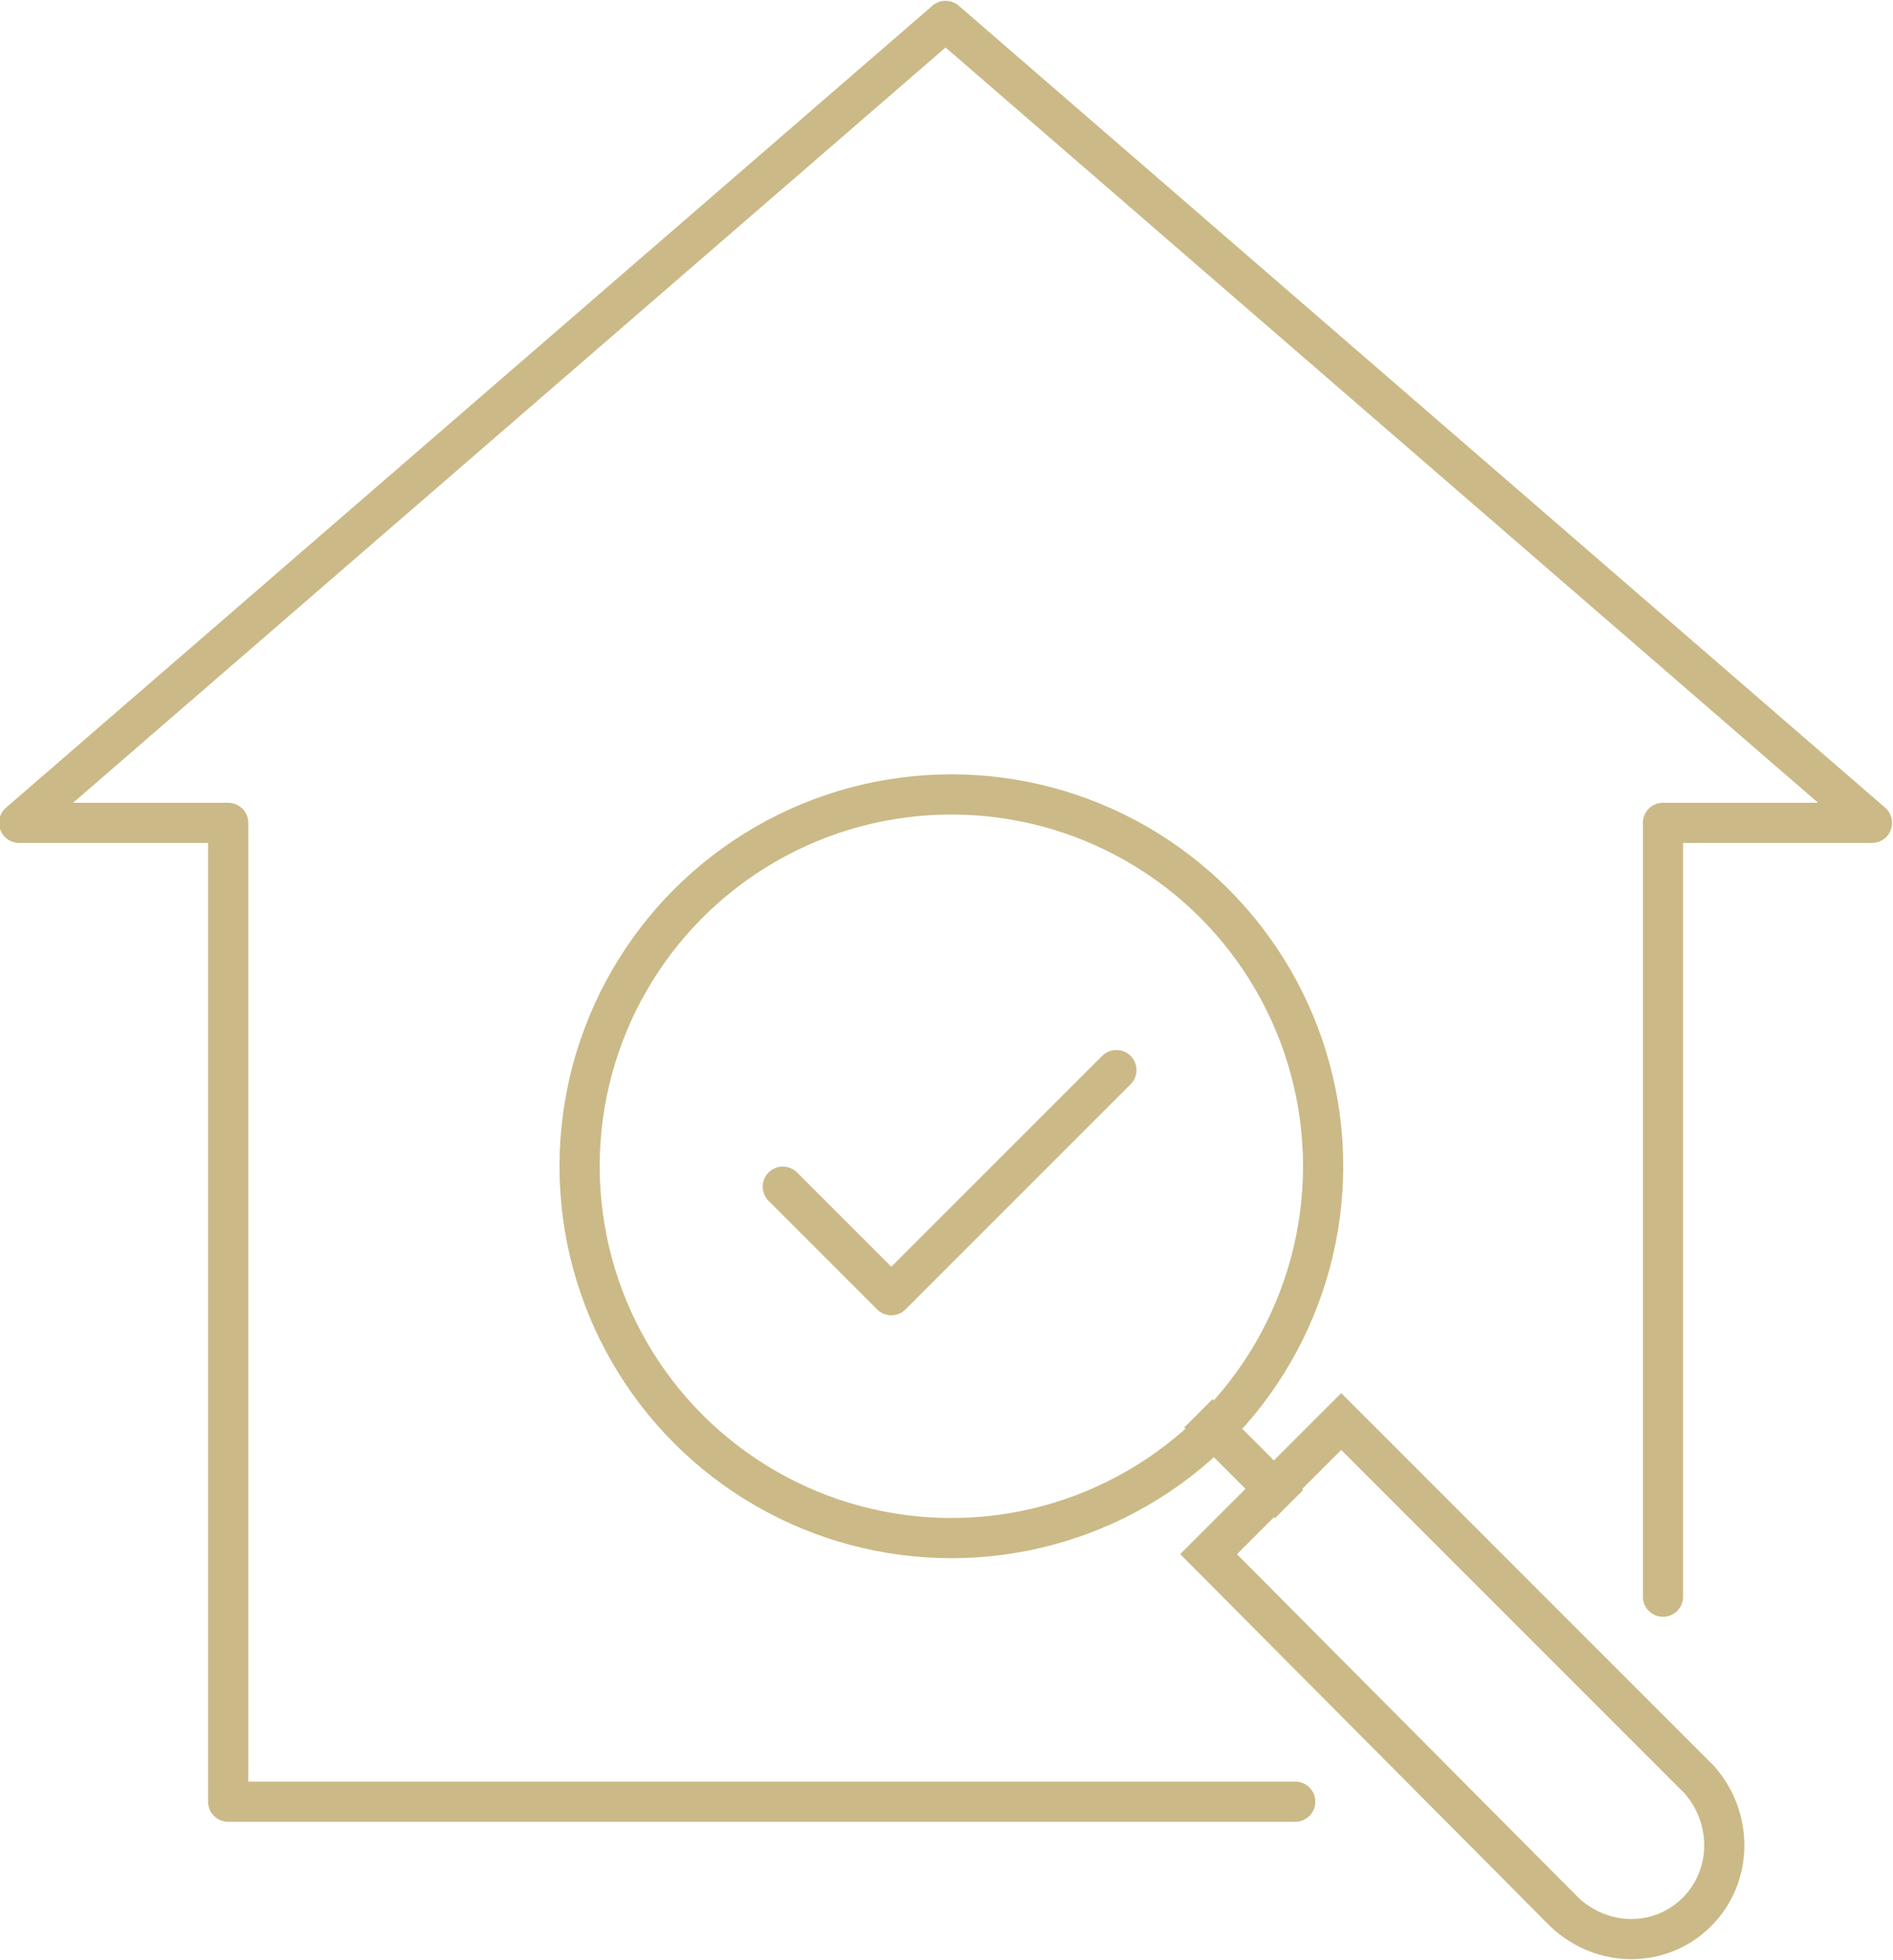 <?xml version="1.0" encoding="utf-8"?>
<!-- Generator: Adobe Illustrator 26.1.0, SVG Export Plug-In . SVG Version: 6.00 Build 0)  -->
<svg version="1.1" id="Ebene_1" xmlns="http://www.w3.org/2000/svg" xmlns:xlink="http://www.w3.org/1999/xlink" x="0px" y="0px"
	 viewBox="0 0 94.2 97.5" style="enable-background:new 0 0 94.2 97.5;" xml:space="preserve">
<style type="text/css">
	.st0{fill:none;stroke:#CBBA87;stroke-width:2;stroke-linecap:round;stroke-linejoin:round;}
	.st1{fill:none;stroke:#CBBA87;stroke-width:2;stroke-linecap:square;stroke-miterlimit:10;}
</style>
<g transform="translate(-328.446 -29.16)">
	<path class="st0" d="M392.9,118.8h-53.1V70.1h-10.4l46.1-39.9l46.1,39.9h-10.4v38.5"/>
	<g transform="translate(357.288 68.685)">
		<circle class="st0" cx="18.5" cy="18.5" r="18.5"/>
		<line class="st1" x1="34.6" y1="34.6" x2="31.5" y2="31.5"/>
		<path class="st1" d="M55.6,55.6L55.6,55.6c-1.8,1.8-4.7,1.8-6.6,0L31.3,37.8l6.6-6.6l17.8,17.8C57.4,50.9,57.4,53.8,55.6,55.6z"/>
	</g>
	<path class="st0" d="M367.4,88.2l5.4,5.4L384,82.4"/>
</g>
</svg>
